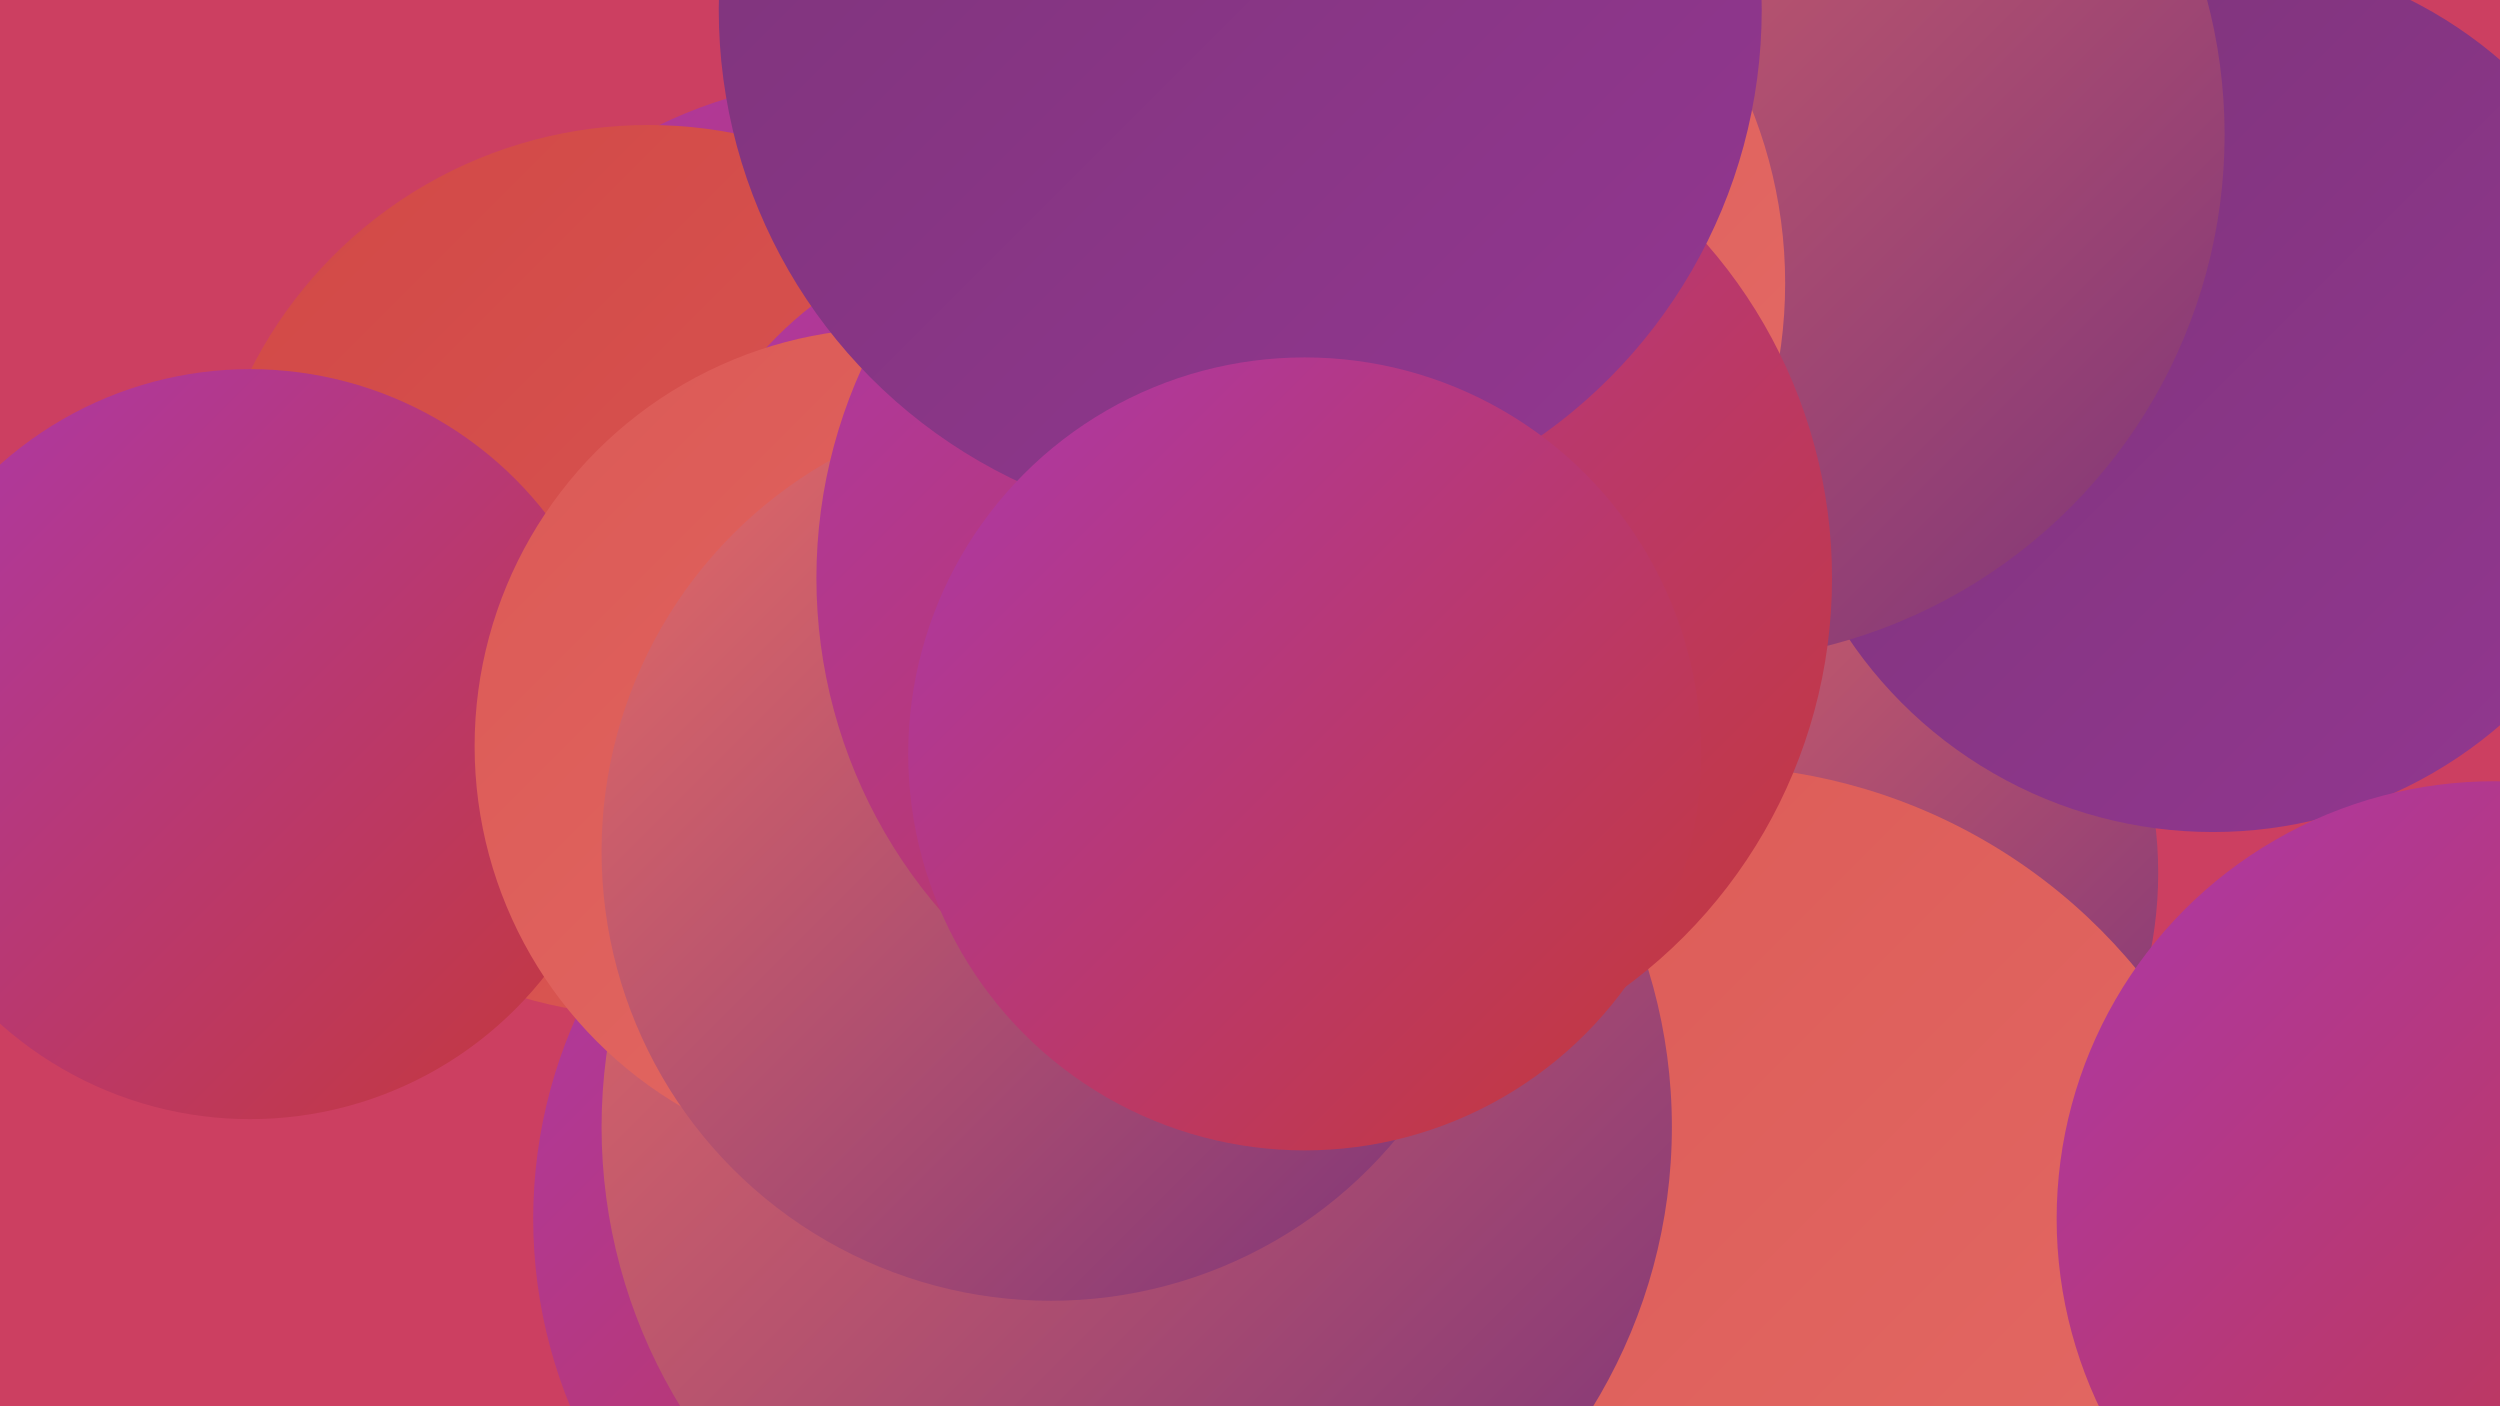 <?xml version="1.0" encoding="UTF-8"?><svg width="1280" height="720" xmlns="http://www.w3.org/2000/svg"><defs><linearGradient id="grad0" x1="0%" y1="0%" x2="100%" y2="100%"><stop offset="0%" style="stop-color:#7c3479;stop-opacity:1" /><stop offset="100%" style="stop-color:#933791;stop-opacity:1" /></linearGradient><linearGradient id="grad1" x1="0%" y1="0%" x2="100%" y2="100%"><stop offset="0%" style="stop-color:#933791;stop-opacity:1" /><stop offset="100%" style="stop-color:#ac38aa;stop-opacity:1" /></linearGradient><linearGradient id="grad2" x1="0%" y1="0%" x2="100%" y2="100%"><stop offset="0%" style="stop-color:#ac38aa;stop-opacity:1" /><stop offset="100%" style="stop-color:#c53838;stop-opacity:1" /></linearGradient><linearGradient id="grad3" x1="0%" y1="0%" x2="100%" y2="100%"><stop offset="0%" style="stop-color:#c53838;stop-opacity:1" /><stop offset="100%" style="stop-color:#d14846;stop-opacity:1" /></linearGradient><linearGradient id="grad4" x1="0%" y1="0%" x2="100%" y2="100%"><stop offset="0%" style="stop-color:#d14846;stop-opacity:1" /><stop offset="100%" style="stop-color:#db5955;stop-opacity:1" /></linearGradient><linearGradient id="grad5" x1="0%" y1="0%" x2="100%" y2="100%"><stop offset="0%" style="stop-color:#db5955;stop-opacity:1" /><stop offset="100%" style="stop-color:#e46b66;stop-opacity:1" /></linearGradient><linearGradient id="grad6" x1="0%" y1="0%" x2="100%" y2="100%"><stop offset="0%" style="stop-color:#e46b66;stop-opacity:1" /><stop offset="100%" style="stop-color:#7c3479;stop-opacity:1" /></linearGradient></defs><rect width="1280" height="720" fill="#cc3f61" /><circle cx="509" cy="407" r="242" fill="url(#grad2)" /><circle cx="526" cy="624" r="253" fill="url(#grad2)" /><circle cx="442" cy="279" r="239" fill="url(#grad2)" /><circle cx="897" cy="447" r="208" fill="url(#grad6)" /><circle cx="873" cy="678" r="286" fill="url(#grad5)" /><circle cx="583" cy="174" r="216" fill="url(#grad2)" /><circle cx="1133" cy="201" r="225" fill="url(#grad0)" /><circle cx="332" cy="292" r="228" fill="url(#grad4)" /><circle cx="869" cy="69" r="270" fill="url(#grad6)" /><circle cx="534" cy="561" r="209" fill="url(#grad2)" /><circle cx="1277" cy="624" r="224" fill="url(#grad2)" /><circle cx="128" cy="381" r="192" fill="url(#grad2)" /><circle cx="673" cy="145" r="241" fill="url(#grad5)" /><circle cx="582" cy="577" r="274" fill="url(#grad6)" /><circle cx="531" cy="305" r="188" fill="url(#grad2)" /><circle cx="457" cy="382" r="214" fill="url(#grad5)" /><circle cx="538" cy="436" r="230" fill="url(#grad6)" /><circle cx="678" cy="296" r="260" fill="url(#grad2)" /><circle cx="635" cy="5" r="267" fill="url(#grad0)" /><circle cx="668" cy="386" r="203" fill="url(#grad2)" /></svg>
